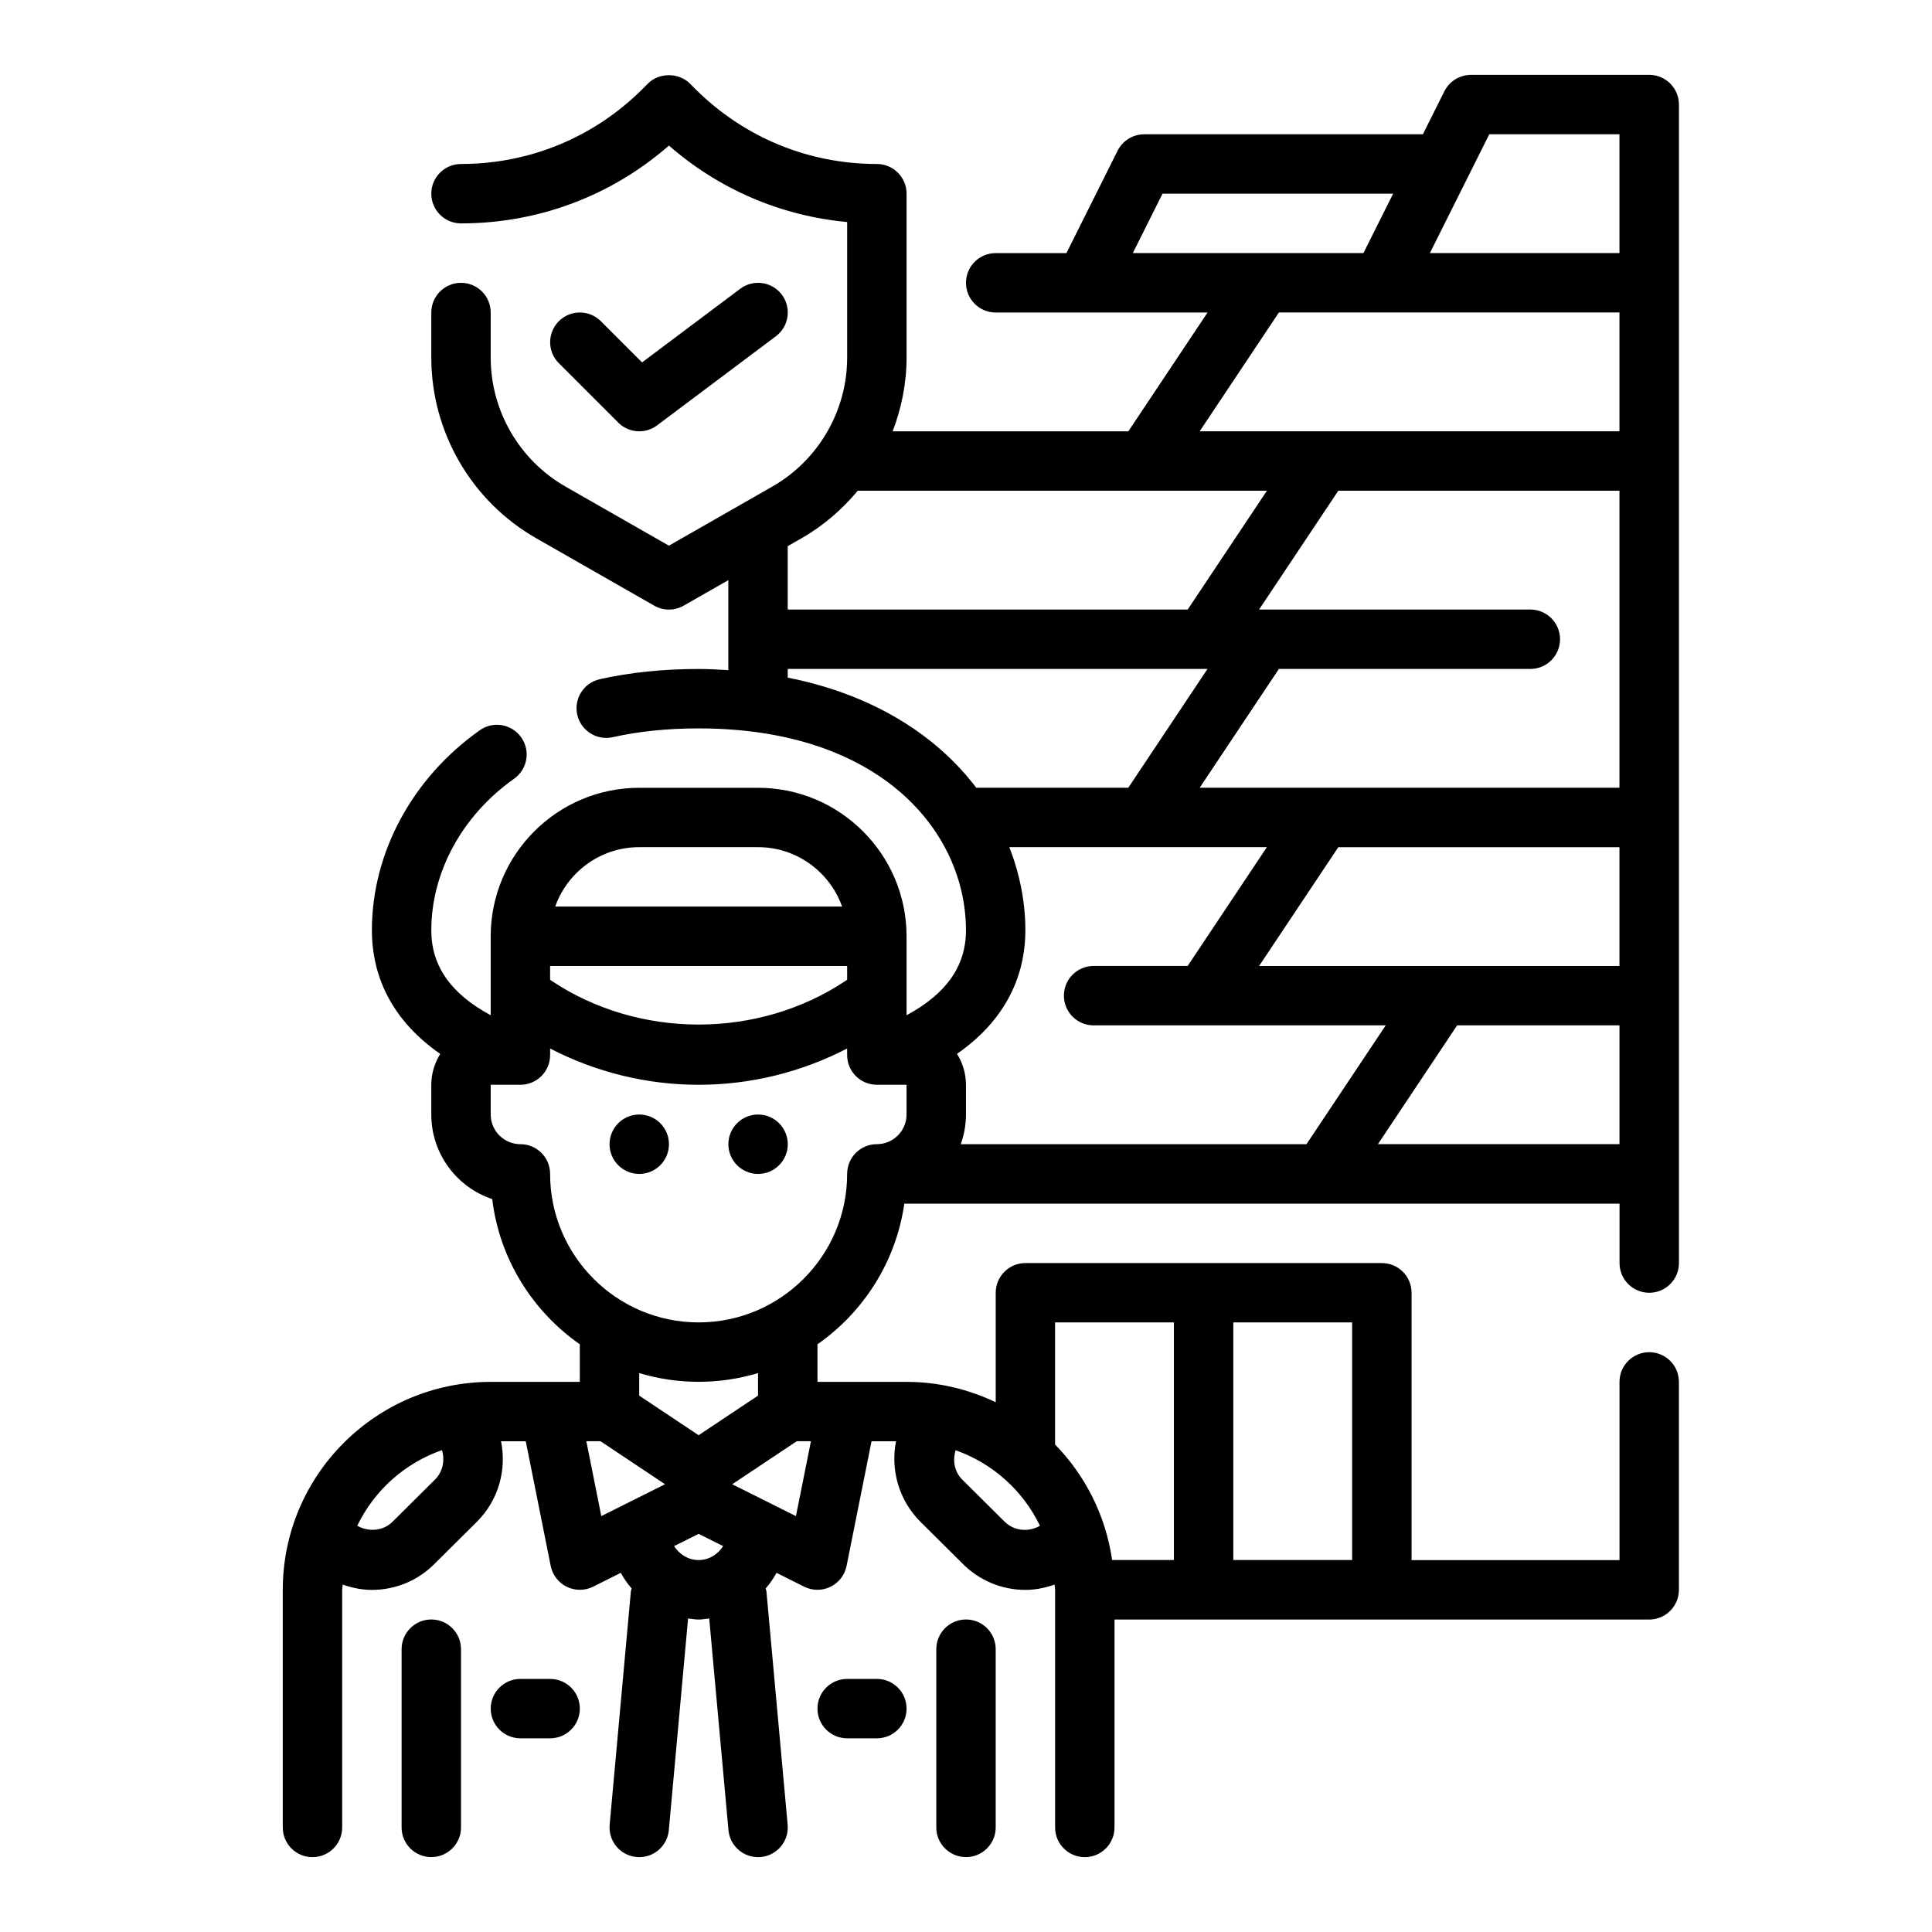 <?xml version="1.0" encoding="UTF-8"?>
<!-- Uploaded to: SVG Repo, www.svgrepo.com, Generator: SVG Repo Mixer Tools -->
<svg fill="#000000" width="800px" height="800px" version="1.1" viewBox="144 144 512 512" xmlns="http://www.w3.org/2000/svg">
 <g>
  <path d="m581.05 163.84h-47.23c-2.984 0-5.707 1.684-7.047 4.352l-5.691 11.395h-73.855c-2.984 0-5.707 1.684-7.047 4.352l-13.562 27.137h-18.75c-4.344 0-7.871 3.519-7.871 7.871 0 4.352 3.527 7.871 7.871 7.871h56.145l-20.996 31.488h-62.457c2.356-6.164 3.691-12.75 3.691-19.535v-43.441c0-4.352-3.527-7.871-7.871-7.871-18.199 0-35.312-7.086-48.184-19.949l-1.348-1.355c-2.953-2.969-8.195-2.969-11.148 0l-1.34 1.348c-12.875 12.871-29.988 19.957-48.188 19.957-4.344 0-7.871 3.519-7.871 7.871 0 4.352 3.527 7.871 7.871 7.871 20.469 0 39.824-7.281 55.105-20.625 13.305 11.617 29.699 18.641 47.23 20.262v35.922c0 14.09-7.598 27.184-19.828 34.18l-27.406 15.668-27.402-15.656c-12.23-7-19.828-20.09-19.828-34.18v-11.953c0-4.352-3.527-7.871-7.871-7.871s-7.871 3.519-7.871 7.871v11.949c0 19.727 10.645 38.062 27.766 47.848l31.309 17.887c1.207 0.691 2.555 1.039 3.898 1.039 1.348 0 2.691-0.348 3.906-1.039l11.84-6.762v23.852c-2.582-0.156-5.164-0.309-7.875-0.309-9.414 0-18.238 0.914-26.215 2.715-4.242 0.961-6.902 5.172-5.945 9.414 0.961 4.234 5.18 6.902 9.414 5.945 6.84-1.543 14.5-2.328 22.746-2.328 48.68 0 70.848 27.742 70.848 53.531 0 9.43-5.195 16.816-15.742 22.484v-20.914c0-21.703-17.656-39.359-39.359-39.359h-31.488c-21.703 0-39.359 17.656-39.359 39.359v20.914c-10.555-5.668-15.742-13.059-15.742-22.492 0-15.453 8.203-30.473 21.938-40.18 3.551-2.504 4.402-7.414 1.891-10.973-2.512-3.535-7.406-4.41-10.973-1.883-17.91 12.656-28.602 32.48-28.602 53.039 0 9.816 3.488 22.578 18.113 32.738-1.473 2.394-2.371 5.184-2.371 8.199v7.871c0 10.406 6.769 19.27 16.145 22.402 1.93 15.91 10.684 29.719 23.215 38.484l0.004 9.961h-23.617c-30.387 0-55.105 24.727-55.105 55.105v62.977c0 4.352 3.527 7.871 7.871 7.871s7.871-3.519 7.871-7.871v-62.977c0-0.473 0.125-0.914 0.141-1.387 2.465 0.867 5.047 1.41 7.731 1.41 6.305 0 12.242-2.488 16.648-6.949l11.203-11.125c5.746-5.754 7.902-13.77 6.375-21.309h6.559l6.606 33.031c0.48 2.41 2.055 4.449 4.258 5.527 2.203 1.07 4.785 1.07 6.984-0.031l7.328-3.668c0.82 1.496 1.77 2.883 2.883 4.156-0.047 0.234-0.18 0.441-0.203 0.684l-5.629 61.914c-0.395 4.336 2.793 8.164 7.133 8.559 0.234 0.027 0.48 0.035 0.715 0.035 4.031 0 7.461-3.078 7.832-7.156l5.102-56.105c0.93 0.113 1.844 0.285 2.801 0.285 0.961 0 1.875-0.172 2.801-0.285l5.102 56.105c0.371 4.078 3.805 7.156 7.836 7.156 0.234 0 0.48-0.008 0.715-0.031 4.328-0.395 7.527-4.219 7.133-8.559l-5.629-61.914c-0.023-0.242-0.156-0.449-0.203-0.684 1.109-1.273 2.062-2.66 2.883-4.156l7.328 3.668c1.109 0.551 2.32 0.828 3.523 0.828 1.18 0 2.371-0.27 3.457-0.805 2.203-1.078 3.777-3.117 4.258-5.527l6.613-33.031h6.488c-1.473 7.477 0.676 15.539 6.465 21.332l11.125 11.043c4.465 4.512 10.391 7.008 16.703 7.008 2.684 0 5.266-0.543 7.731-1.41 0.012 0.477 0.137 0.918 0.137 1.391v62.977c0 4.352 3.527 7.871 7.871 7.871s7.871-3.519 7.871-7.871v-55.105h141.7c4.344 0 7.871-3.519 7.871-7.871v-55.105c0-4.352-3.527-7.871-7.871-7.871s-7.871 3.519-7.871 7.871v47.23h-55.105v-70.848c0-4.352-3.527-7.871-7.871-7.871h-94.461c-4.344 0-7.871 3.519-7.871 7.871v29.008c-7.172-3.414-15.152-5.391-23.617-5.391h-23.617v-9.965c12.211-8.543 20.797-21.875 23.012-37.266h189.54v15.742c0 4.352 3.527 7.871 7.871 7.871s7.871-3.519 7.871-7.871v-307.01c0-4.356-3.523-7.875-7.871-7.875zm-103.38 236.16 20.996-31.488h74.508v31.488zm71.887-78.723c4.344 0 7.871-3.519 7.871-7.871s-3.527-7.871-7.871-7.871h-71.887l20.996-31.488h74.508v78.719h-111.25l20.996-31.488zm-10.879-141.7h34.496v31.488h-50.238zm-86.594 15.742h61.117l-7.871 15.742h-61.117zm30.836 31.488h90.254v31.488h-111.25zm-126.44 59.797c5.754-3.289 10.707-7.613 14.84-12.562h108.43l-20.996 31.488h-106v-16.801zm-3.723 36.977v-2.309h111.25l-20.996 31.488h-40.289c-10.465-13.801-27.234-24.68-49.961-29.18zm62.977 66.965c0-7.453-1.48-14.902-4.242-22.043h68.25l-20.996 31.488h-24.93c-4.344 0-7.871 3.519-7.871 7.871 0 4.352 3.527 7.871 7.871 7.871h77.414l-20.996 31.488h-91.629c0.883-2.461 1.387-5.106 1.387-7.867v-7.871c0-3.016-0.898-5.809-2.371-8.203 14.602-10.148 18.113-22.902 18.113-32.734zm-125.95 9.449h78.719v3.66l-0.465 0.309c-23.121 15.406-54.68 15.406-77.801 0l-0.453-0.309zm23.617-31.488h31.488c10.266 0 19.02 6.582 22.27 15.742h-76.02c3.242-9.164 11.996-15.742 22.262-15.742zm-54.121 167.59-11.234 11.156c-2.488 2.519-6.391 2.793-9.367 1.078 4.512-9.352 12.555-16.57 22.449-20.035 0.805 2.684 0.262 5.699-1.848 7.801zm40.109-10.156h3.762l17.09 11.398-16.887 8.445zm29.754 31.488c-2.769 0-5.094-1.52-6.504-3.691l6.504-3.25 6.504 3.25c-1.41 2.172-3.731 3.691-6.504 3.691zm25.789-11.641-16.887-8.445 17.102-11.402h3.762zm55.246 1.41-11.156-11.074c-2.078-2.078-2.621-5.023-1.77-7.793 9.848 3.481 17.855 10.691 22.348 20.012-2.949 1.711-6.84 1.469-9.422-1.145zm92.152 10.23h-31.488v-62.977h31.488zm-47.234-62.977v62.977h-16.375c-1.699-11.824-7.133-22.457-15.113-30.613v-32.363zm-110.21 19.406-15.742 10.492-15.742-10.492v-5.977c4.988 1.496 10.27 2.316 15.738 2.316 5.473 0 10.754-0.82 15.742-2.312zm23.617-58.766c0 21.703-17.656 39.359-39.359 39.359s-39.359-17.656-39.359-39.359c0-4.352-3.527-7.871-7.871-7.871-4.336 0-7.871-3.527-7.871-7.871v-7.871h7.871c4.344 0 7.871-3.519 7.871-7.871v-1.738c12.137 6.269 25.559 9.609 39.355 9.609 13.801 0 27.223-3.336 39.359-9.613l0.004 1.738c0 4.352 3.527 7.871 7.871 7.871h7.871v7.871c0 4.344-3.535 7.871-7.871 7.871-4.348 0.004-7.871 3.523-7.871 7.875zm140.66-7.871 20.996-31.488h43.02v31.488z"/>
  <path d="m400 573.18c-4.344 0-7.871 3.519-7.871 7.871v47.23c0 4.352 3.527 7.871 7.871 7.871s7.871-3.519 7.871-7.871v-47.23c0-4.352-3.527-7.871-7.871-7.871z"/>
  <path d="m258.3 573.18c-4.344 0-7.871 3.519-7.871 7.871v47.23c0 4.352 3.527 7.871 7.871 7.871s7.871-3.519 7.871-7.871v-47.23c0.004-4.352-3.523-7.871-7.871-7.871z"/>
  <path d="m321.28 447.23c0 4.348-3.523 7.871-7.871 7.871s-7.871-3.523-7.871-7.871c0-4.348 3.523-7.871 7.871-7.871s7.871 3.523 7.871 7.871"/>
  <path d="m352.77 447.23c0 4.348-3.523 7.871-7.871 7.871-4.348 0-7.871-3.523-7.871-7.871 0-4.348 3.523-7.871 7.871-7.871 4.348 0 7.871 3.523 7.871 7.871"/>
  <path d="m376.38 588.93h-7.871c-4.344 0-7.871 3.519-7.871 7.871s3.527 7.871 7.871 7.871h7.871c4.344 0 7.871-3.519 7.871-7.871s-3.527-7.871-7.871-7.871z"/>
  <path d="m289.79 588.93h-7.871c-4.344 0-7.871 3.519-7.871 7.871s3.527 7.871 7.871 7.871h7.871c4.344 0 7.871-3.519 7.871-7.871 0.004-4.352-3.523-7.871-7.871-7.871z"/>
  <path d="m313.41 258.3c1.652 0 3.312-0.512 4.723-1.574l31.488-23.617c3.481-2.606 4.18-7.543 1.574-11.012-2.606-3.481-7.527-4.18-11.02-1.574l-26.023 19.516-10.918-10.918c-3.078-3.078-8.055-3.078-11.133 0s-3.078 8.055 0 11.133l15.742 15.742c1.527 1.527 3.543 2.305 5.566 2.305z"/>
 </g>
</svg>